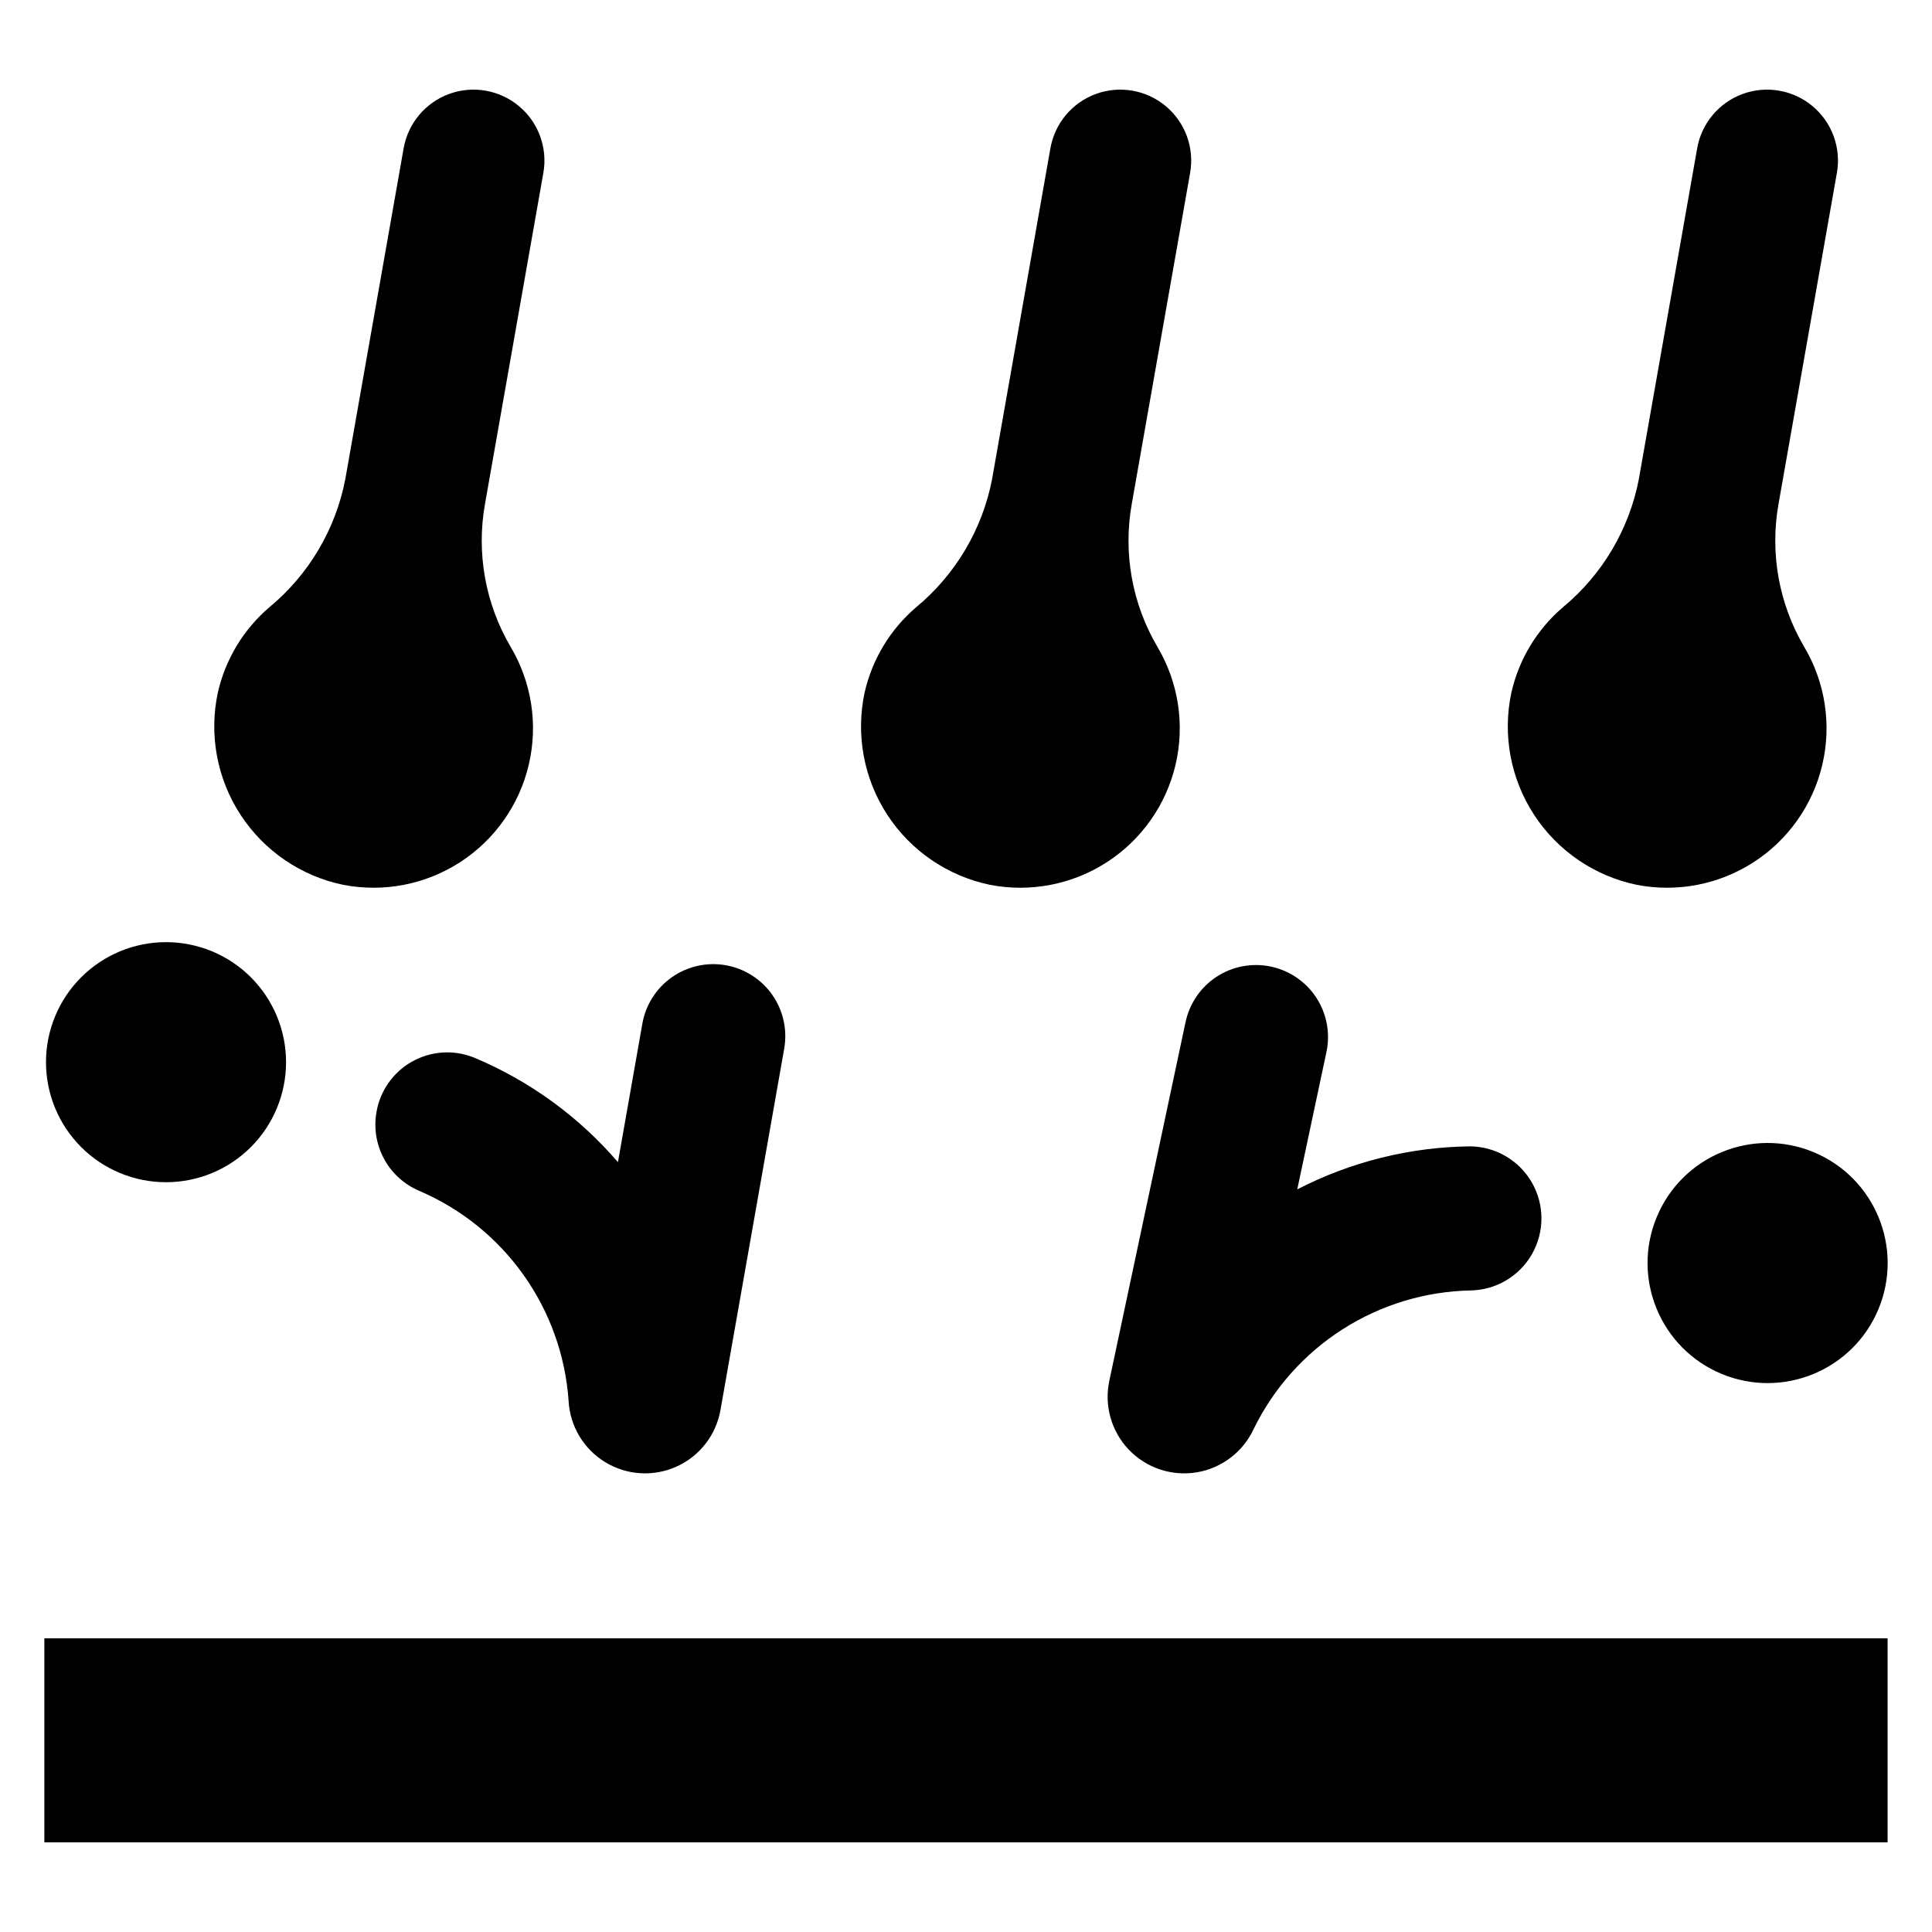 <?xml version="1.0" encoding="UTF-8"?>
<!-- Uploaded to: SVG Repo, www.svgrepo.com, Generator: SVG Repo Mixer Tools -->
<svg fill="#000000" width="800px" height="800px" version="1.1" viewBox="144 144 512 512" xmlns="http://www.w3.org/2000/svg">
 <g>
  <path d="m577.76 378.49c10.723 2.074 21.832-0.082 31-6.019 9.164-5.934 15.68-15.188 18.176-25.82 2.492-10.629 0.777-21.816-4.793-31.207-6.738-11.438-9.152-24.914-6.801-37.98l15.453-87.648c1.168-6.613-1.281-13.348-6.426-17.664-5.144-4.316-12.203-5.559-18.516-3.262-6.309 2.297-10.914 7.785-12.082 14.398l-15.453 87.629h0.004c-2.559 13.328-9.672 25.352-20.125 34.004-6.871 5.871-11.66 13.797-13.664 22.609-2.391 11.168-0.23 22.828 6.008 32.395s16.035 16.25 27.219 18.566z"/>
  <path d="m406.36 378.49c10.723 2.074 21.832-0.082 31-6.016 9.164-5.938 15.68-15.191 18.176-25.824 2.492-10.629 0.773-21.816-4.797-31.207-6.734-11.438-9.148-24.914-6.797-37.98l15.453-87.648c1.168-6.613-1.285-13.348-6.43-17.664-5.144-4.316-12.199-5.559-18.512-3.262-6.309 2.297-10.914 7.785-12.082 14.398l-15.449 87.629c-2.559 13.328-9.672 25.352-20.125 34.004-6.871 5.871-11.66 13.797-13.664 22.609-2.391 11.168-0.23 22.828 6.008 32.395s16.035 16.25 27.219 18.566z"/>
  <path d="m234.96 378.49c10.723 2.074 21.832-0.082 31-6.019 9.164-5.934 15.68-15.188 18.172-25.82 2.496-10.629 0.777-21.816-4.793-31.207-6.738-11.438-9.148-24.914-6.797-37.98l15.453-87.648c1.168-6.613-1.285-13.348-6.43-17.664-5.144-4.316-12.199-5.562-18.512-3.266-6.309 2.297-10.914 7.789-12.082 14.402l-15.449 87.629c-2.559 13.328-9.676 25.352-20.129 34.004-6.867 5.871-11.656 13.797-13.66 22.609-2.391 11.168-0.23 22.828 6.008 32.395 6.238 9.566 16.035 16.25 27.219 18.566z"/>
  <path d="m155.75 578.17h488.48v54.074h-488.48z"/>
  <path d="m243.77 438.73v0.004c-0.75 4.246-0.035 8.621 2.023 12.41 2.059 3.785 5.344 6.766 9.312 8.445 11.078 4.738 20.633 12.438 27.617 22.258 6.984 9.816 11.121 21.371 11.961 33.391 0.352 6.695 3.992 12.781 9.723 16.266 5.727 3.484 12.809 3.91 18.914 1.145 6.109-2.766 10.457-8.371 11.613-14.977l16.875-95.688c0.902-4.996-0.223-10.141-3.125-14.305-2.906-4.164-7.344-6.996-12.344-7.879-4.996-0.883-10.141 0.262-14.293 3.184-4.148 2.918-6.969 7.371-7.828 12.371l-6.457 36.621h-0.004c-10.398-12.09-23.477-21.586-38.195-27.73-5.336-2.129-11.348-1.73-16.355 1.082-5.012 2.812-8.48 7.738-9.438 13.402z"/>
  <path d="m188 457.3c8.438 0 16.527-3.352 22.492-9.316 5.965-5.965 9.316-14.059 9.316-22.492 0-8.438-3.352-16.527-9.316-22.496-5.965-5.965-14.059-9.316-22.492-9.316-8.438 0-16.527 3.352-22.492 9.316-5.969 5.969-9.32 14.059-9.32 22.496 0 8.434 3.352 16.527 9.32 22.492 5.965 5.965 14.055 9.316 22.492 9.316z"/>
  <path d="m437.98 509.93c-1.398 6.555 0.531 13.383 5.156 18.234 4.625 4.856 11.352 7.109 17.969 6.027 6.617-1.086 12.27-5.367 15.105-11.441 5.281-10.832 13.445-19.992 23.598-26.48s21.898-10.047 33.945-10.289c6.758-0.125 12.945-3.809 16.273-9.691 3.324-5.883 3.297-13.09-0.082-18.941-3.379-5.856-9.598-9.488-16.355-9.555-15.949 0.188-31.633 4.09-45.805 11.402l7.731-36.375v0.004c1.062-4.957 0.109-10.129-2.648-14.379-2.754-4.254-7.09-7.234-12.047-8.285-4.953-1.055-10.125-0.094-14.375 2.668-4.246 2.762-7.219 7.102-8.266 12.059z"/>
  <path d="m624.61 449.33c16.23 6.723 23.938 25.328 17.215 41.562-6.723 16.23-25.332 23.938-41.562 17.215-16.23-6.723-23.938-25.332-17.215-41.562 6.723-16.23 25.332-23.938 41.562-17.215"/>
 </g>
</svg>